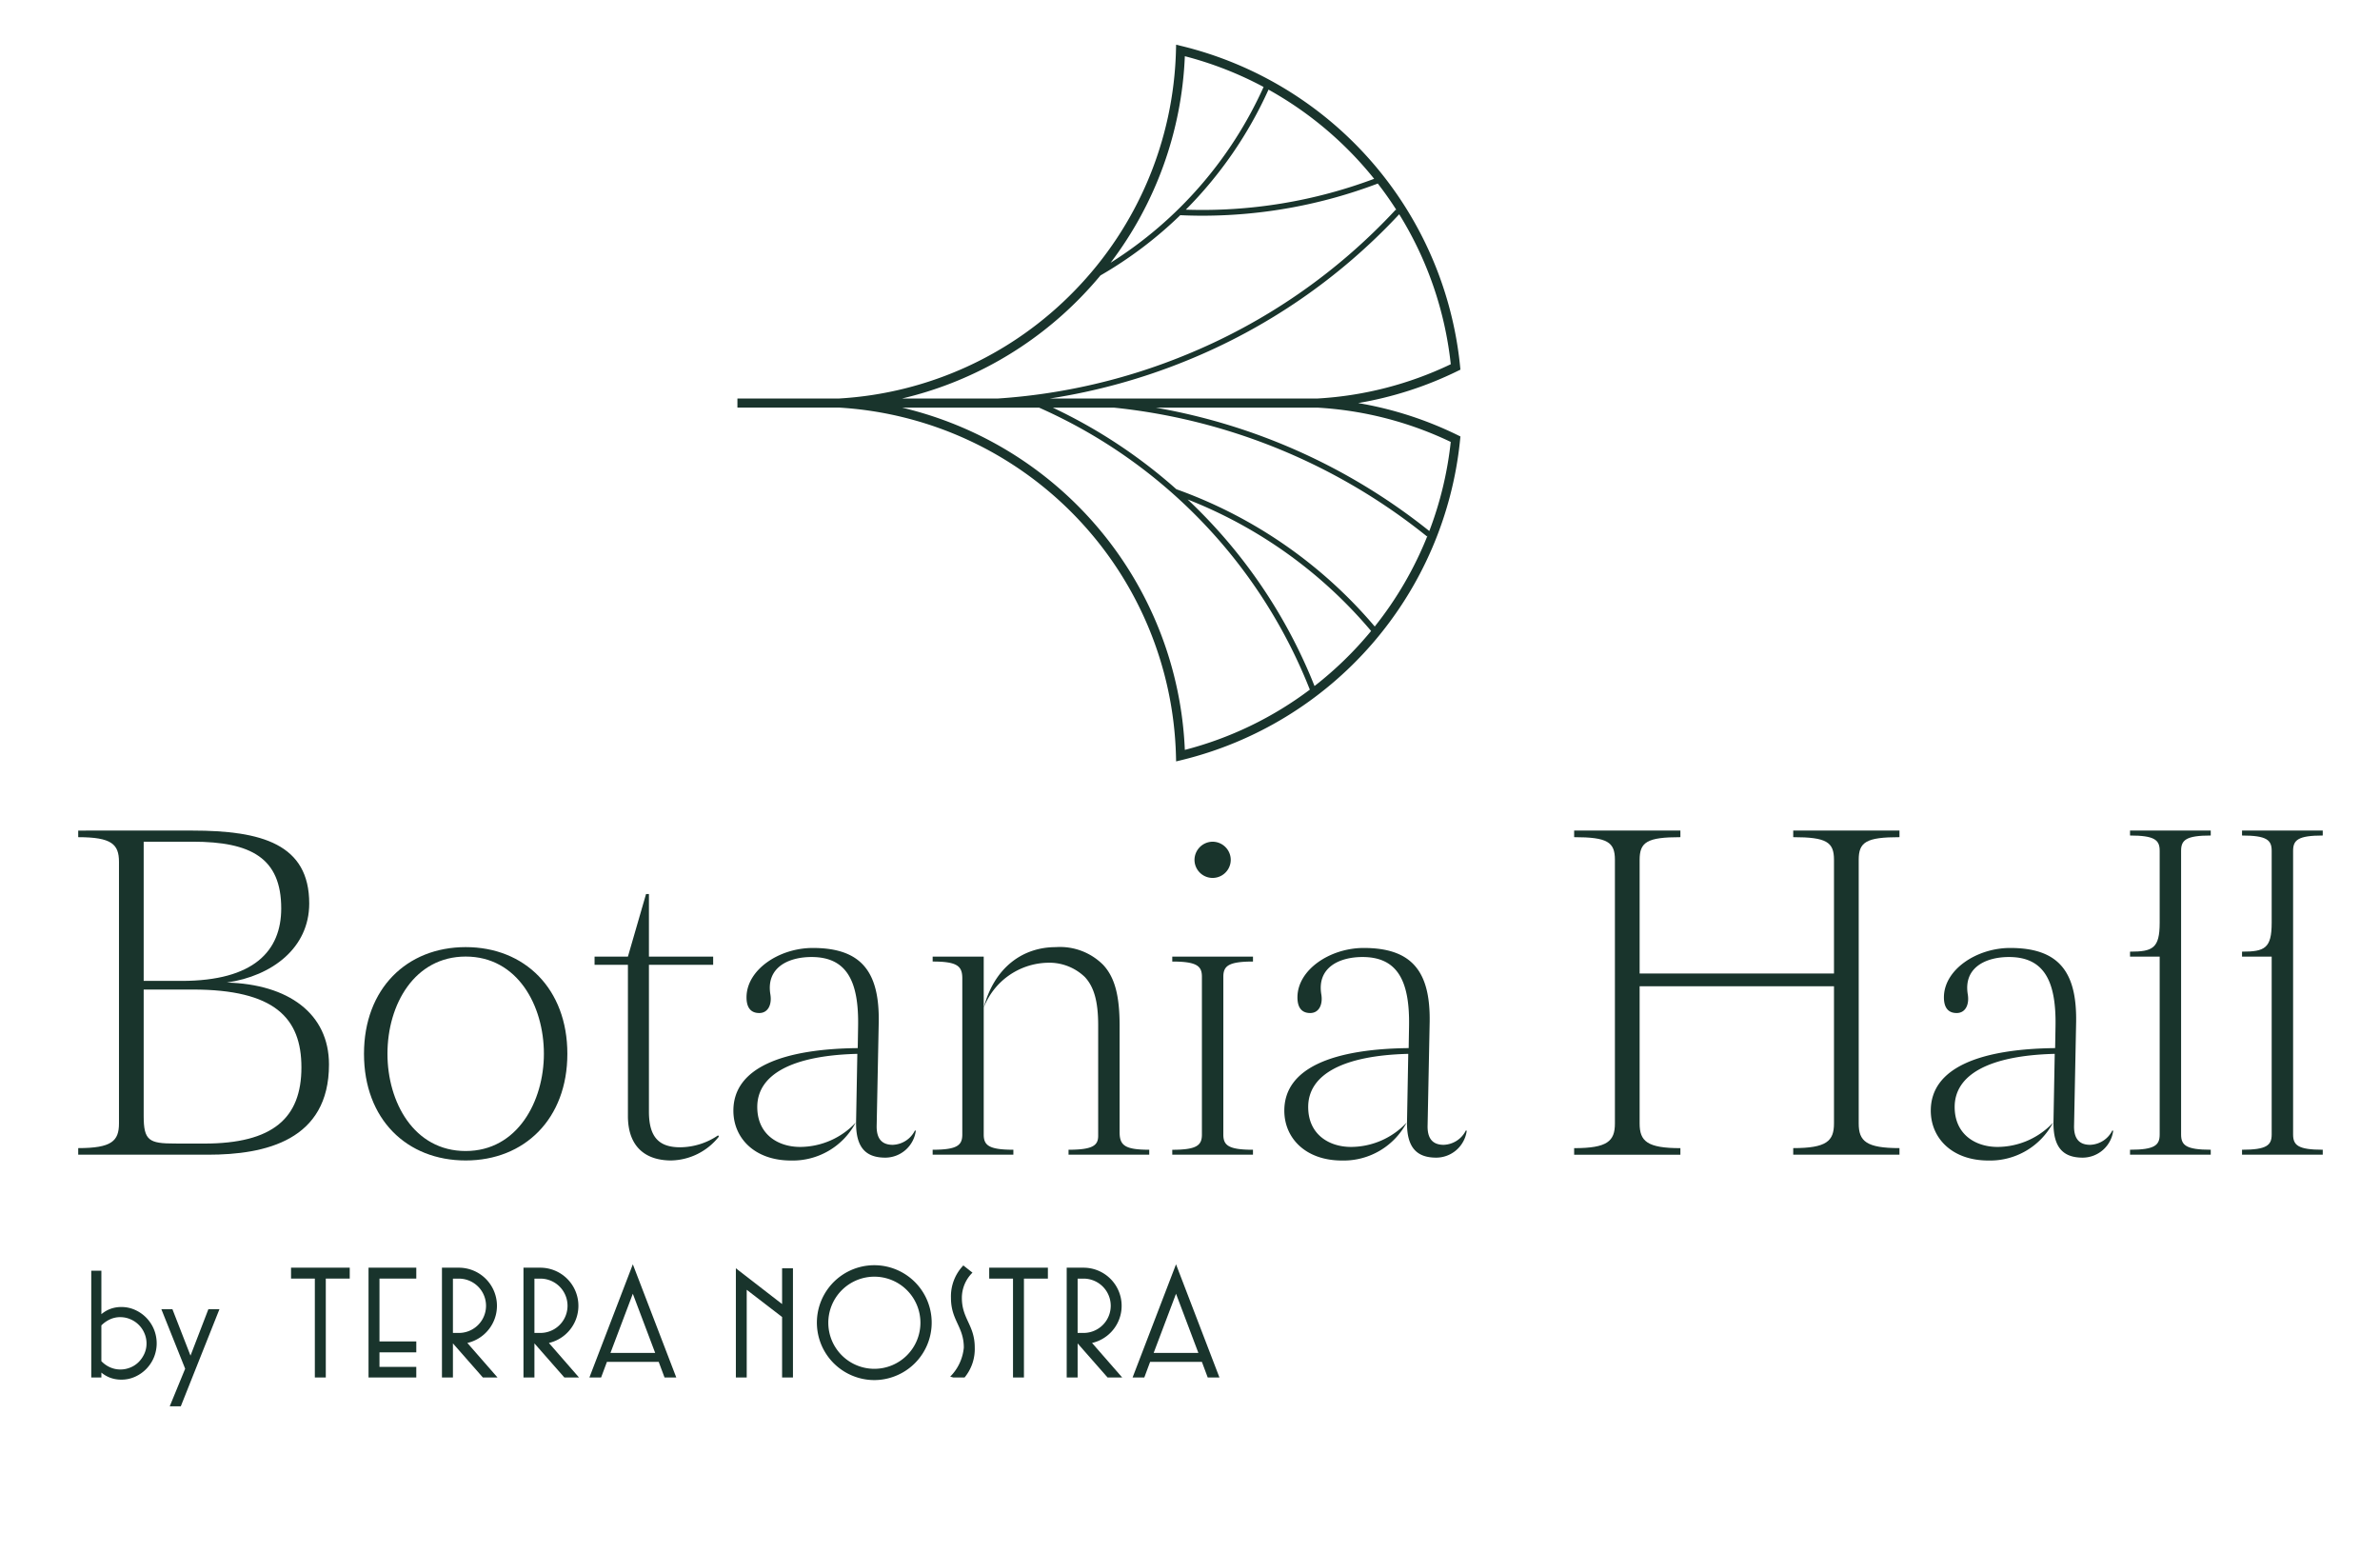 <svg xmlns="http://www.w3.org/2000/svg" xmlns:xlink="http://www.w3.org/1999/xlink" width="213" height="139" viewBox="0 0 213 139">
  <defs>
    <clipPath id="clip-Botania_Palm_Ok">
      <rect width="213" height="139"/>
    </clipPath>
  </defs>
  <g id="Botania_Palm_Ok" clip-path="url(#clip-Botania_Palm_Ok)">
    <rect width="213" height="139" fill="rgba(255,255,255,0)"/>
    <path id="Path_3154" data-name="Path 3154" d="M303.578,489.765v-3.052l2.68,3.052h1.31l-2.7-3.091a3.41,3.41,0,0,0-.761-6.734H302.6v9.826Zm0-8.847h.533a2.43,2.43,0,1,1,0,4.86h-.533Z" transform="translate(-207.135 -366.508)" fill="#19342c"/>
    <path id="Path_3155" data-name="Path 3155" d="M282.013,489.765h.978v-8.847h2.143v-.978h-5.251v.978h2.13Z" transform="translate(-191.353 -366.509)" fill="#19342c"/>
    <path id="Path_3156" data-name="Path 3156" d="M322.966,489.075l.521-1.4h4.633l.523,1.4h1.049l-3.887-10.129-3.888,10.129Zm2.839-7.495,2,5.292h-4Z" transform="translate(-220.556 -365.817)" fill="#19342c"/>
    <path id="Path_3157" data-name="Path 3157" d="M268.729,489.307h1.007a4,4,0,0,0,.91-2.677c0-2.014-1.153-2.56-1.153-4.443a3.174,3.174,0,0,1,.949-2.261l-.818-.645a4,4,0,0,0-1.107,2.907c0,2.014,1.151,2.559,1.151,4.443a4.247,4.247,0,0,1-1.218,2.6Z" transform="translate(-183.41 -366.051)" fill="#19342c"/>
    <path id="Path_3158" data-name="Path 3158" d="M102.183,489.765v-.95H98.889v-1.3h3.295v-.978H98.889v-5.621h3.295v-.978H97.909v9.825Z" transform="translate(-64.927 -366.509)" fill="#19342c"/>
    <path id="Path_3159" data-name="Path 3159" d="M232.982,489.307a5.052,5.052,0,0,0,3.028,0,5.137,5.137,0,1,0-3.028,0m1.515-9.02a4.122,4.122,0,1,1-4.116,4.128,4.125,4.125,0,0,1,4.116-4.128" transform="translate(-156.251 -366.051)" fill="#19342c"/>
    <path id="Path_3160" data-name="Path 3160" d="M77.318,489.765h.98v-8.847h2.143v-.978H75.188v.978h2.13Z" transform="translate(-49.141 -366.509)" fill="#19342c"/>
    <path id="Path_3161" data-name="Path 3161" d="M120.428,489.765v-3.052l2.681,3.052h1.31l-2.7-3.091a3.41,3.41,0,0,0-.763-6.734h-1.51v9.826Zm0-8.847h.533a2.43,2.43,0,1,1,0,4.86h-.533Z" transform="translate(-79.893 -366.508)" fill="#19342c"/>
    <path id="Path_3162" data-name="Path 3162" d="M144.32,489.765v-3.052L147,489.765h1.31l-2.695-3.091a3.411,3.411,0,0,0-.764-6.734h-1.511v9.826Zm0-8.847h.533a2.43,2.43,0,1,1,0,4.86h-.533Z" transform="translate(-96.491 -366.508)" fill="#19342c"/>
    <path id="Path_3163" data-name="Path 3163" d="M206.576,489.886v-7.848l3.166,2.435v5.414h.972v-9.772h-.972v3.2l-4.137-3.2v9.772Z" transform="translate(-139.748 -366.629)" fill="#19342c"/>
    <path id="Path_3164" data-name="Path 3164" d="M163.708,489.075l.522-1.4h4.633l.523,1.4h1.051l-3.889-10.129-3.888,10.129Zm2.839-7.495,2,5.292h-4Z" transform="translate(-109.912 -365.817)" fill="#19342c"/>
    <path id="Path_3165" data-name="Path 3165" d="M17.52,484.715a2.733,2.733,0,0,1,.809-.474,2.8,2.8,0,0,1,.99-.167,2.918,2.918,0,0,1,1.213.258,3.265,3.265,0,0,1,1.687,1.729,3.3,3.3,0,0,1,0,2.524,3.265,3.265,0,0,1-1.687,1.729,2.914,2.914,0,0,1-1.213.258,2.845,2.845,0,0,1-.99-.164,2.731,2.731,0,0,1-.809-.467v.437h-.906v-9.551h.906Zm1.7.265a2.17,2.17,0,0,0-.934.2,2.687,2.687,0,0,0-.767.538v3.2a2.45,2.45,0,0,0,.767.545,2.234,2.234,0,0,0,.934.2,2.314,2.314,0,0,0,.906-.182,2.247,2.247,0,0,0,.746-.5,2.544,2.544,0,0,0,.5-.741,2.19,2.19,0,0,0,.188-.909,2.255,2.255,0,0,0-.188-.909,2.344,2.344,0,0,0-1.248-1.251,2.237,2.237,0,0,0-.906-.189" transform="translate(-8.447 -367.123)" fill="#19342c"/>
    <path id="Path_3166" data-name="Path 3166" d="M37.169,492.108h.99l1.618,4.155,1.6-4.155h.99l-3.458,8.686h-.99l1.38-3.36Z" transform="translate(-22.728 -374.962)" fill="#19342c"/>
    <path id="Path_3167" data-name="Path 3167" d="M10.208,308.266c6.228,0,10.466,1.216,10.466,6.523,0,3.98-3.317,6.486-7.37,7.076,5.491.147,9.139,2.764,9.139,7.333,0,6.781-5.675,8.071-10.835,8.071H0v-.59c2.985,0,3.648-.627,3.648-2.211v-23.4c0-1.584-.663-2.211-3.648-2.211v-.59ZM5.859,321.717H9.25c6.486,0,8.918-2.69,8.918-6.486,0-4.5-2.69-5.97-7.923-5.97H5.859Zm5.417,14.556c6.154,0,8.7-2.285,8.7-6.817,0-4.422-2.4-6.965-9.729-6.965H5.859V333.8c0,2.211.479,2.469,2.8,2.469Z" transform="translate(7 -233.947)" fill="#19342c"/>
    <path id="Path_3168" data-name="Path 3168" d="M111.066,349.846c5.27,0,9.1,3.722,9.1,9.545s-3.833,9.545-9.1,9.545-9.1-3.685-9.1-9.545c0-5.822,3.833-9.545,9.1-9.545m7,9.545c0-4.312-2.358-8.7-7-8.7-4.57,0-7,4.275-7,8.7,0,4.312,2.358,8.7,7,8.7s7-4.459,7-8.7" transform="translate(-69.39 -265.099)" fill="#19342c"/>
    <path id="Path_3169" data-name="Path 3169" d="M184.241,336.494h2.985l1.622-5.6h.258v5.6h5.749v.737h-5.749V350.35c0,2.285.885,3.206,2.8,3.206a6.111,6.111,0,0,0,3.39-1.069l.074.111a5.58,5.58,0,0,1-4.275,2.137c-2.248,0-3.869-1.179-3.869-3.98V337.231h-2.985Z" transform="translate(-131.03 -250.898)" fill="#19342c"/>
    <path id="Path_3170" data-name="Path 3170" d="M244.92,357.179c.074-3.98-.958-6.228-4.164-6.228-2.1,0-4.09.958-3.685,3.354.147.921-.221,1.658-.995,1.658-.811,0-1.142-.553-1.142-1.4,0-2.469,2.911-4.422,5.933-4.422,4.348,0,5.97,2.137,5.9,6.633l-.184,9.213c-.037,1.106.368,1.769,1.437,1.769a2.306,2.306,0,0,0,1.99-1.29l.074.037a2.766,2.766,0,0,1-2.727,2.4c-1.732,0-2.653-.885-2.617-3.206l.111-6.081c-5.9.147-8.955,1.879-8.955,4.754,0,2.469,1.879,3.574,3.833,3.574a6.847,6.847,0,0,0,4.975-2.174,6.375,6.375,0,0,1-5.786,3.39c-3.28,0-5.159-2.027-5.159-4.459,0-3.869,4.459-5.528,11.129-5.6Z" transform="translate(-168.124 -265.318)" fill="#19342c"/>
    <path id="Path_3171" data-name="Path 3171" d="M321.6,366.392c0,1.179.442,1.585,2.653,1.585v.442h-7.223v-.442c2.211,0,2.653-.405,2.653-1.253v-9.876c0-2.137-.368-3.427-1.179-4.312a4.581,4.581,0,0,0-3.39-1.29,6.285,6.285,0,0,0-5.675,4.017v11.351c0,.958.442,1.363,2.653,1.363v.442h-7.223v-.442c2.211,0,2.653-.405,2.653-1.363V352.647c0-1.105-.442-1.511-2.653-1.511v-.442h4.57v4.57c.958-3.612,3.5-5.417,6.449-5.417a5.447,5.447,0,0,1,4.238,1.585c1.032,1.106,1.474,2.727,1.474,5.454Z" transform="translate(-221.4 -265.099)" fill="#19342c"/>
    <path id="Path_3172" data-name="Path 3172" d="M394.946,338.435c0,.958.442,1.363,2.653,1.363v.442h-7.223V339.8c2.211,0,2.653-.405,2.653-1.363V324.32c0-.958-.442-1.363-2.653-1.363v-.442H397.6v.442c-2.211,0-2.653.405-2.653,1.363Zm-.995-26.2a1.629,1.629,0,0,1,1.658,1.658,1.622,1.622,0,0,1-3.243,0,1.637,1.637,0,0,1,1.585-1.658" transform="translate(-285.463 -236.919)" fill="#19342c"/>
    <path id="Path_3173" data-name="Path 3173" d="M441.505,357.179c.074-3.98-.958-6.228-4.164-6.228-2.1,0-4.09.958-3.685,3.354.147.921-.221,1.658-.995,1.658-.811,0-1.143-.553-1.143-1.4,0-2.469,2.911-4.422,5.933-4.422,4.348,0,5.97,2.137,5.9,6.633l-.184,9.213c-.037,1.106.368,1.769,1.437,1.769a2.306,2.306,0,0,0,1.99-1.29l.074.037a2.766,2.766,0,0,1-2.727,2.4c-1.732,0-2.653-.885-2.617-3.206l.111-6.081c-5.9.147-8.955,1.879-8.955,4.754,0,2.469,1.879,3.574,3.833,3.574a6.847,6.847,0,0,0,4.975-2.174,6.375,6.375,0,0,1-5.786,3.39c-3.28,0-5.159-2.027-5.159-4.459,0-3.869,4.459-5.528,11.129-5.6Z" transform="translate(-315.402 -265.318)" fill="#19342c"/>
    <path id="Path_3174" data-name="Path 3174" d="M557.027,322.2H539.633v12.272c0,1.585.663,2.211,3.648,2.211v.59h-9.508v-.59c2.985,0,3.648-.627,3.648-2.211V310.883c0-1.585-.663-2.027-3.648-2.027v-.59h9.508v.59c-2.985,0-3.648.442-3.648,2.027v10.171h17.394V310.883c0-1.585-.663-2.027-3.648-2.027v-.59h9.508v.59c-2.985,0-3.648.442-3.648,2.027v23.585c0,1.585.663,2.211,3.648,2.211v.59h-9.508v-.59c2.985,0,3.648-.627,3.648-2.211Z" transform="translate(-392.893 -233.947)" fill="#19342c"/>
    <path id="Path_3175" data-name="Path 3175" d="M672.176,357.179c.074-3.98-.958-6.228-4.164-6.228-2.1,0-4.09.958-3.685,3.354.147.921-.221,1.658-.995,1.658-.811,0-1.143-.553-1.143-1.4,0-2.469,2.911-4.422,5.933-4.422,4.348,0,5.97,2.137,5.9,6.633l-.184,9.213c-.037,1.106.368,1.769,1.437,1.769a2.306,2.306,0,0,0,1.99-1.29l.074.037a2.766,2.766,0,0,1-2.727,2.4c-1.732,0-2.653-.885-2.617-3.206l.111-6.081c-5.9.147-8.955,1.879-8.955,4.754,0,2.469,1.879,3.574,3.833,3.574a6.847,6.847,0,0,0,4.975-2.174,6.375,6.375,0,0,1-5.786,3.39c-3.28,0-5.159-2.027-5.159-4.459,0-3.869,4.459-5.528,11.129-5.6Z" transform="translate(-488.217 -265.318)" fill="#19342c"/>
    <path id="Path_3176" data-name="Path 3176" d="M734.775,319.543h-2.653V319.1c2.027,0,2.653-.295,2.653-2.58v-6.449c0-.958-.442-1.363-2.653-1.363v-.442h7.223v.442c-2.211,0-2.653.405-2.653,1.363v25.391c0,.958.442,1.363,2.653,1.363v.442h-7.223v-.442c2.211,0,2.653-.405,2.653-1.363Z" transform="translate(-541.493 -233.947)" fill="#19342c"/>
    <path id="Path_3177" data-name="Path 3177" d="M774.737,319.543h-2.653V319.1c2.027,0,2.653-.295,2.653-2.58v-6.449c0-.958-.442-1.363-2.653-1.363v-.442h7.223v.442c-2.211,0-2.653.405-2.653,1.363v25.391c0,.958.442,1.363,2.653,1.363v.442h-7.223v-.442c2.211,0,2.653-.405,2.653-1.363Z" transform="translate(-571.431 -233.947)" fill="#19342c"/>
    <path id="Path_3178" data-name="Path 3178" d="M290.764,32.066a32.531,32.531,0,0,0,8.905-2.867l.253-.124-.028-.281A32.868,32.868,0,0,0,274.965.118L274.477,0l-.013.5a31.953,31.953,0,0,1-9.041,21.478,31.953,31.953,0,0,1-21.115,9.68h-9.092v.815h9.135A32.065,32.065,0,0,1,274.464,63.63l.013.5.488-.118a32.869,32.869,0,0,0,24.929-28.676l.028-.281-.253-.124a32.539,32.539,0,0,0-8.905-2.867m8.294-3.473a31.772,31.772,0,0,1-11.919,3.067H263.18a54.4,54.4,0,0,0,12.208-3.376,53.444,53.444,0,0,0,19.054-13.11,31.939,31.939,0,0,1,4.616,13.419M292.2,12a43.816,43.816,0,0,1-16.854,2.761,36.508,36.508,0,0,0,7.4-10.741A32.093,32.093,0,0,1,292.2,12M275.258,1.029a31.9,31.9,0,0,1,7.048,2.752,36.116,36.116,0,0,1-13.691,15.728,32.733,32.733,0,0,0,6.643-18.48M266,22.545q.894-.922,1.708-1.9a36.363,36.363,0,0,0,7.159-5.408v.019q.985.045,1.973.045a44.357,44.357,0,0,0,15.686-2.877q.9,1.159,1.69,2.4l-.077-.071A52.922,52.922,0,0,1,275.2,27.814a53.606,53.606,0,0,1-16.689,3.846h-8.569A32.79,32.79,0,0,0,266,22.545M275.258,63.1A32.892,32.892,0,0,0,249.95,32.475h12.264a46.082,46.082,0,0,1,24.231,25.234A31.923,31.923,0,0,1,275.258,63.1m11.606-5.715a46.438,46.438,0,0,0-9.716-15.073q-.8-.83-1.639-1.621a41.119,41.119,0,0,1,16.419,11.769,32.146,32.146,0,0,1-5.064,4.925m5.389-5.326A41.629,41.629,0,0,0,274.5,39.776a46.346,46.346,0,0,0-11.059-7.3h5.481a53.416,53.416,0,0,1,28,11.518l.056-.069a32.073,32.073,0,0,1-4.727,8.139m4.886-8.548a53.986,53.986,0,0,0-24.481-11.04h14.488v0a31.772,31.772,0,0,1,11.911,3.067,31.925,31.925,0,0,1-1.919,7.976" transform="translate(-169.22 4)" fill="#19342c"/>
  </g>
</svg>
